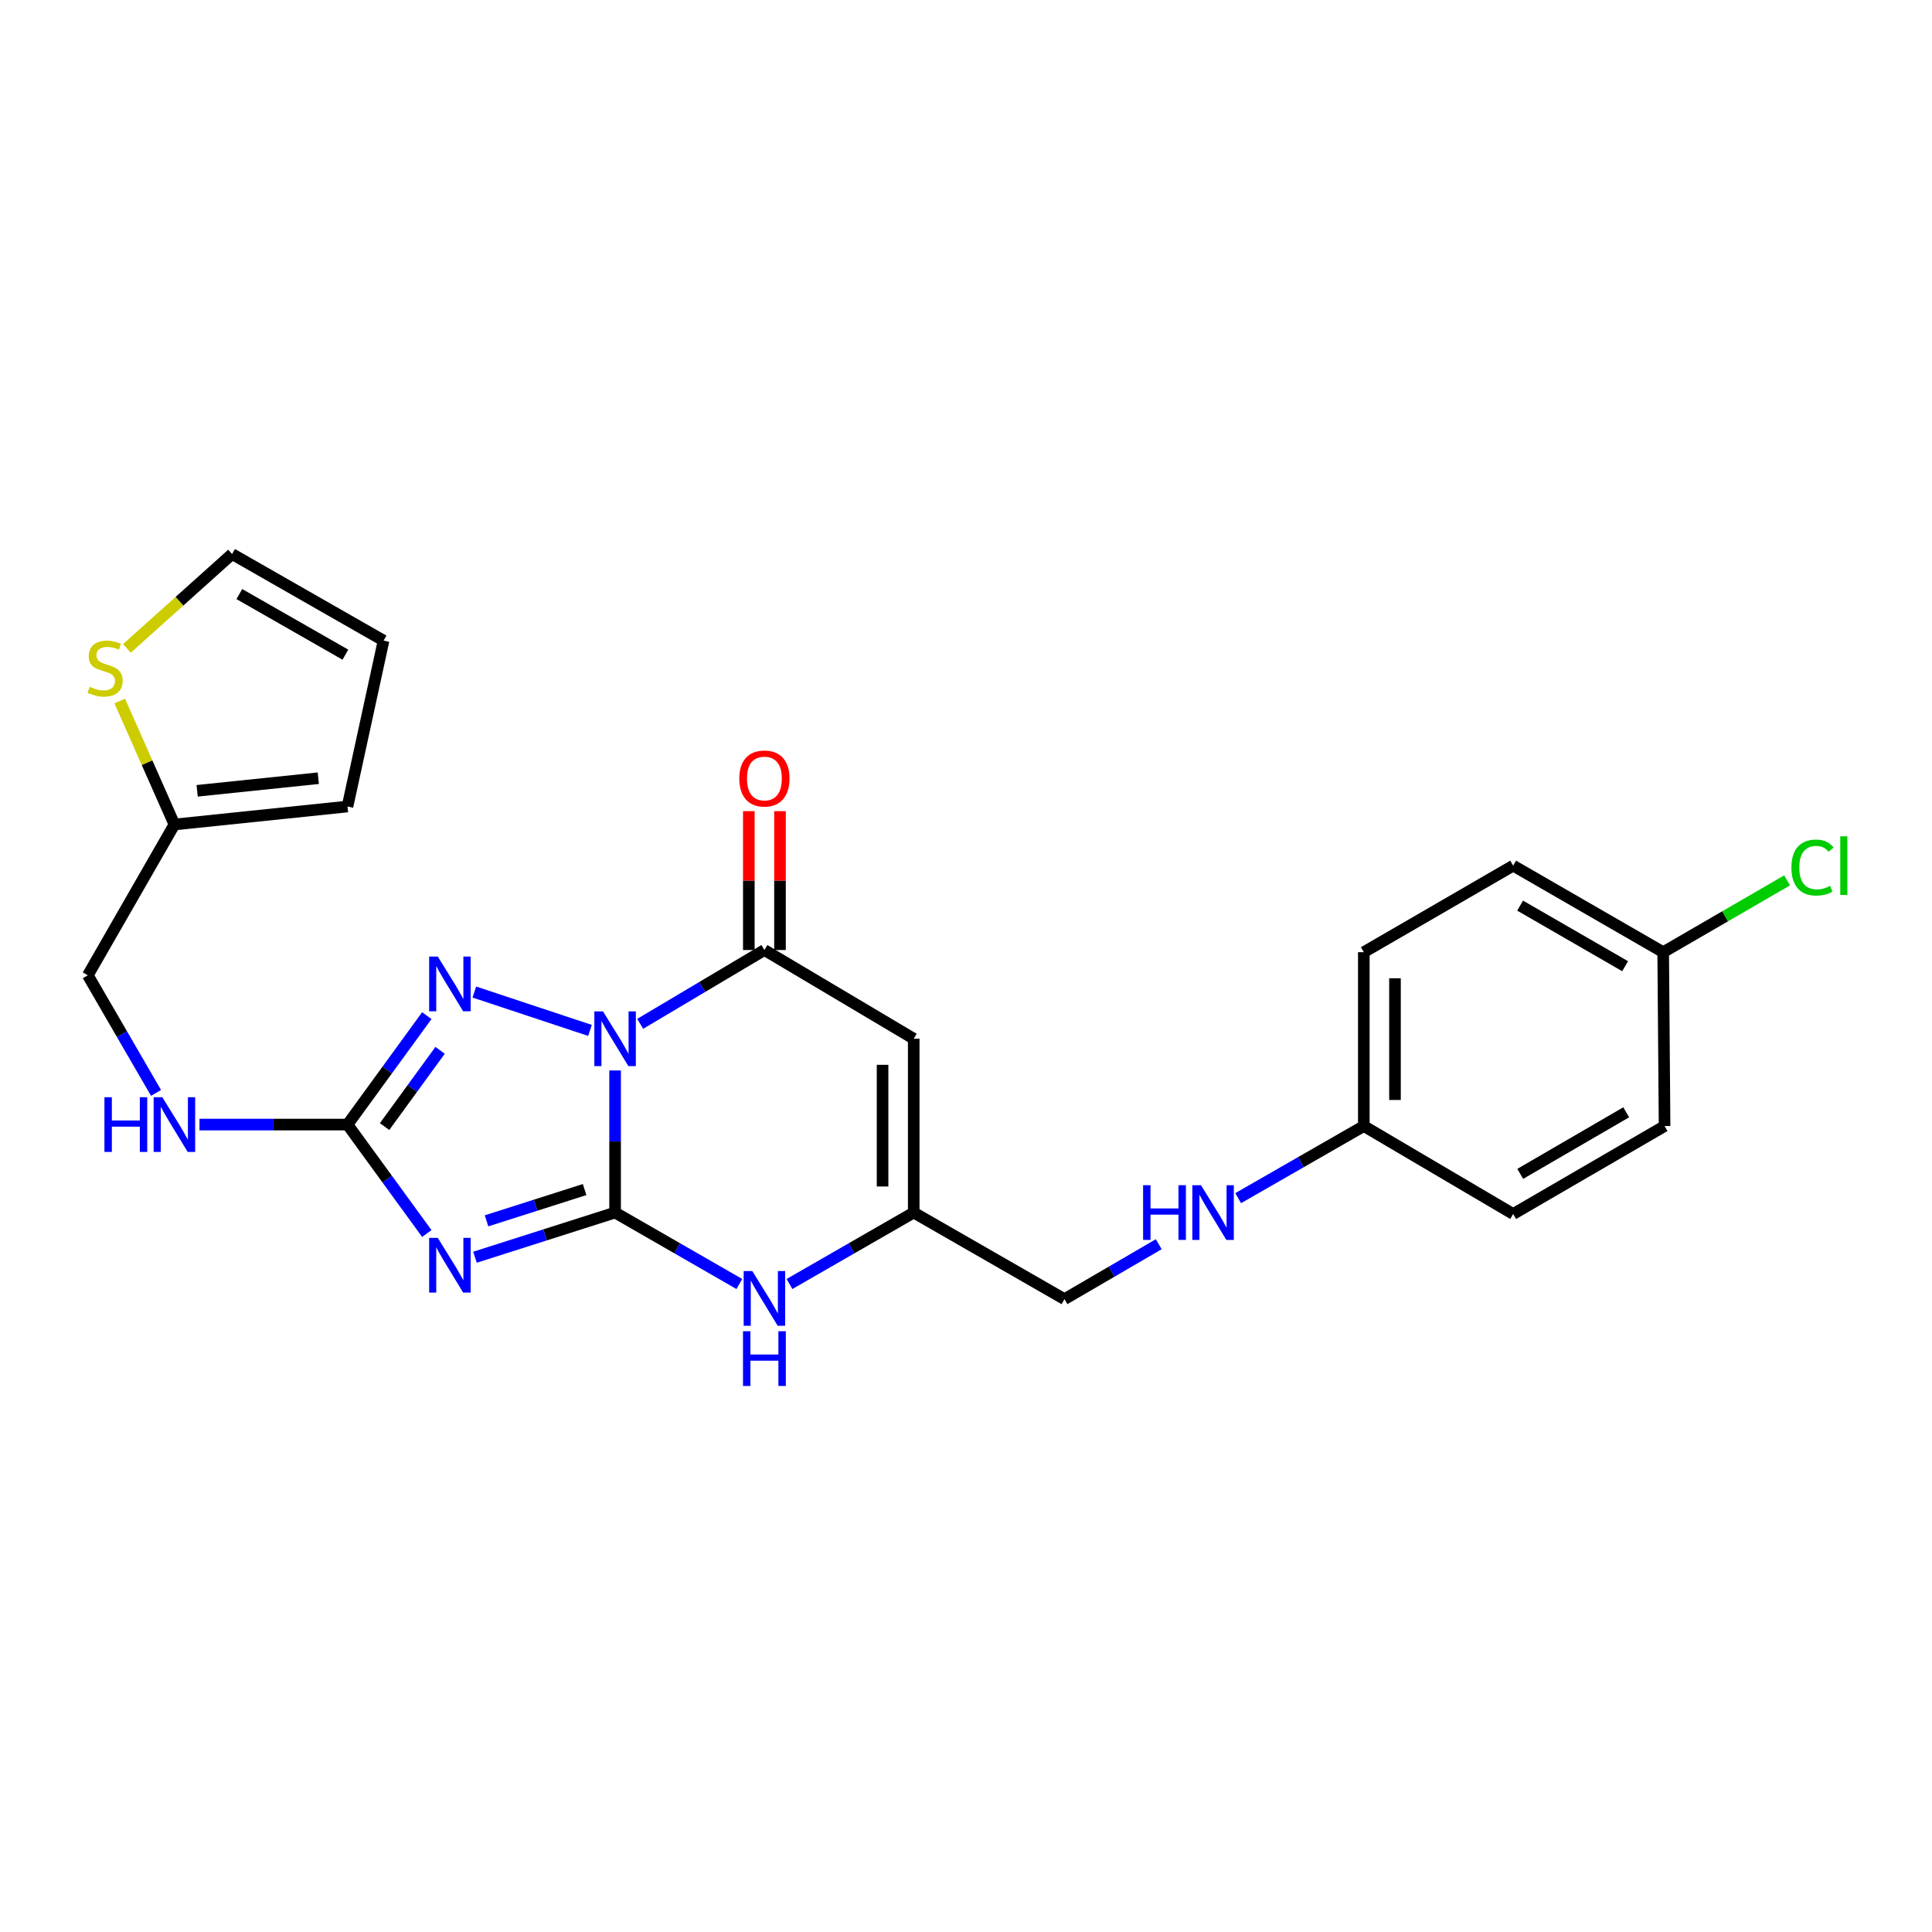<?xml version='1.0' encoding='iso-8859-1'?>
<svg version='1.1' baseProfile='full'
              xmlns='http://www.w3.org/2000/svg'
                      xmlns:rdkit='http://www.rdkit.org/xml'
                      xmlns:xlink='http://www.w3.org/1999/xlink'
                  xml:space='preserve'
width='1000px' height='1000px' viewBox='0 0 1000 1000'>
<!-- END OF HEADER -->
<rect style='opacity:1.0;fill:#FFFFFF;stroke:none' width='1000' height='1000' x='0' y='0'> </rect>
<path class='bond-0' d='M 318.373,554.062 L 318.373,590.839' style='fill:none;fill-rule:evenodd;stroke:#0000FF;stroke-width:6px;stroke-linecap:butt;stroke-linejoin:miter;stroke-opacity:1' />
<path class='bond-0' d='M 318.373,590.839 L 318.373,627.616' style='fill:none;fill-rule:evenodd;stroke:#000000;stroke-width:6px;stroke-linecap:butt;stroke-linejoin:miter;stroke-opacity:1' />
<path class='bond-2' d='M 305.38,533.343 L 245.513,513.481' style='fill:none;fill-rule:evenodd;stroke:#0000FF;stroke-width:6px;stroke-linecap:butt;stroke-linejoin:miter;stroke-opacity:1' />
<path class='bond-3' d='M 331.36,529.936 L 363.508,510.833' style='fill:none;fill-rule:evenodd;stroke:#0000FF;stroke-width:6px;stroke-linecap:butt;stroke-linejoin:miter;stroke-opacity:1' />
<path class='bond-3' d='M 363.508,510.833 L 395.657,491.731' style='fill:none;fill-rule:evenodd;stroke:#000000;stroke-width:6px;stroke-linecap:butt;stroke-linejoin:miter;stroke-opacity:1' />
<path class='bond-1' d='M 318.373,627.616 L 282.11,639.18' style='fill:none;fill-rule:evenodd;stroke:#000000;stroke-width:6px;stroke-linecap:butt;stroke-linejoin:miter;stroke-opacity:1' />
<path class='bond-1' d='M 282.11,639.18 L 245.847,650.743' style='fill:none;fill-rule:evenodd;stroke:#0000FF;stroke-width:6px;stroke-linecap:butt;stroke-linejoin:miter;stroke-opacity:1' />
<path class='bond-1' d='M 302.594,615.719 L 277.21,623.813' style='fill:none;fill-rule:evenodd;stroke:#000000;stroke-width:6px;stroke-linecap:butt;stroke-linejoin:miter;stroke-opacity:1' />
<path class='bond-1' d='M 277.21,623.813 L 251.826,631.907' style='fill:none;fill-rule:evenodd;stroke:#0000FF;stroke-width:6px;stroke-linecap:butt;stroke-linejoin:miter;stroke-opacity:1' />
<path class='bond-6' d='M 318.373,627.616 L 350.53,646.109' style='fill:none;fill-rule:evenodd;stroke:#000000;stroke-width:6px;stroke-linecap:butt;stroke-linejoin:miter;stroke-opacity:1' />
<path class='bond-6' d='M 350.53,646.109 L 382.688,664.602' style='fill:none;fill-rule:evenodd;stroke:#0000FF;stroke-width:6px;stroke-linecap:butt;stroke-linejoin:miter;stroke-opacity:1' />
<path class='bond-25' d='M 220.915,638.472 L 200.389,610.276' style='fill:none;fill-rule:evenodd;stroke:#0000FF;stroke-width:6px;stroke-linecap:butt;stroke-linejoin:miter;stroke-opacity:1' />
<path class='bond-25' d='M 200.389,610.276 L 179.862,582.079' style='fill:none;fill-rule:evenodd;stroke:#000000;stroke-width:6px;stroke-linecap:butt;stroke-linejoin:miter;stroke-opacity:1' />
<path class='bond-4' d='M 220.914,525.696 L 200.388,553.887' style='fill:none;fill-rule:evenodd;stroke:#0000FF;stroke-width:6px;stroke-linecap:butt;stroke-linejoin:miter;stroke-opacity:1' />
<path class='bond-4' d='M 200.388,553.887 L 179.862,582.079' style='fill:none;fill-rule:evenodd;stroke:#000000;stroke-width:6px;stroke-linecap:butt;stroke-linejoin:miter;stroke-opacity:1' />
<path class='bond-4' d='M 227.795,543.647 L 213.427,563.381' style='fill:none;fill-rule:evenodd;stroke:#0000FF;stroke-width:6px;stroke-linecap:butt;stroke-linejoin:miter;stroke-opacity:1' />
<path class='bond-4' d='M 213.427,563.381 L 199.058,583.115' style='fill:none;fill-rule:evenodd;stroke:#000000;stroke-width:6px;stroke-linecap:butt;stroke-linejoin:miter;stroke-opacity:1' />
<path class='bond-5' d='M 395.657,491.731 L 472.941,537.653' style='fill:none;fill-rule:evenodd;stroke:#000000;stroke-width:6px;stroke-linecap:butt;stroke-linejoin:miter;stroke-opacity:1' />
<path class='bond-11' d='M 403.721,491.731 L 403.721,455.791' style='fill:none;fill-rule:evenodd;stroke:#000000;stroke-width:6px;stroke-linecap:butt;stroke-linejoin:miter;stroke-opacity:1' />
<path class='bond-11' d='M 403.721,455.791 L 403.721,419.851' style='fill:none;fill-rule:evenodd;stroke:#FF0000;stroke-width:6px;stroke-linecap:butt;stroke-linejoin:miter;stroke-opacity:1' />
<path class='bond-11' d='M 387.592,491.731 L 387.592,455.791' style='fill:none;fill-rule:evenodd;stroke:#000000;stroke-width:6px;stroke-linecap:butt;stroke-linejoin:miter;stroke-opacity:1' />
<path class='bond-11' d='M 387.592,455.791 L 387.592,419.851' style='fill:none;fill-rule:evenodd;stroke:#FF0000;stroke-width:6px;stroke-linecap:butt;stroke-linejoin:miter;stroke-opacity:1' />
<path class='bond-10' d='M 179.862,582.079 L 141.558,582.079' style='fill:none;fill-rule:evenodd;stroke:#000000;stroke-width:6px;stroke-linecap:butt;stroke-linejoin:miter;stroke-opacity:1' />
<path class='bond-10' d='M 141.558,582.079 L 103.255,582.079' style='fill:none;fill-rule:evenodd;stroke:#0000FF;stroke-width:6px;stroke-linecap:butt;stroke-linejoin:miter;stroke-opacity:1' />
<path class='bond-7' d='M 472.941,537.653 L 472.941,627.616' style='fill:none;fill-rule:evenodd;stroke:#000000;stroke-width:6px;stroke-linecap:butt;stroke-linejoin:miter;stroke-opacity:1' />
<path class='bond-7' d='M 456.812,551.148 L 456.812,614.122' style='fill:none;fill-rule:evenodd;stroke:#000000;stroke-width:6px;stroke-linecap:butt;stroke-linejoin:miter;stroke-opacity:1' />
<path class='bond-26' d='M 408.626,664.602 L 440.783,646.109' style='fill:none;fill-rule:evenodd;stroke:#0000FF;stroke-width:6px;stroke-linecap:butt;stroke-linejoin:miter;stroke-opacity:1' />
<path class='bond-26' d='M 440.783,646.109 L 472.941,627.616' style='fill:none;fill-rule:evenodd;stroke:#000000;stroke-width:6px;stroke-linecap:butt;stroke-linejoin:miter;stroke-opacity:1' />
<path class='bond-16' d='M 472.941,627.616 L 550.969,672.437' style='fill:none;fill-rule:evenodd;stroke:#000000;stroke-width:6px;stroke-linecap:butt;stroke-linejoin:miter;stroke-opacity:1' />
<path class='bond-8' d='M 61.975,362.842 L 76.125,394.8' style='fill:none;fill-rule:evenodd;stroke:#CCCC00;stroke-width:6px;stroke-linecap:butt;stroke-linejoin:miter;stroke-opacity:1' />
<path class='bond-8' d='M 76.125,394.8 L 90.275,426.758' style='fill:none;fill-rule:evenodd;stroke:#000000;stroke-width:6px;stroke-linecap:butt;stroke-linejoin:miter;stroke-opacity:1' />
<path class='bond-12' d='M 65.694,335.615 L 92.908,311.188' style='fill:none;fill-rule:evenodd;stroke:#CCCC00;stroke-width:6px;stroke-linecap:butt;stroke-linejoin:miter;stroke-opacity:1' />
<path class='bond-12' d='M 92.908,311.188 L 120.122,286.76' style='fill:none;fill-rule:evenodd;stroke:#000000;stroke-width:6px;stroke-linecap:butt;stroke-linejoin:miter;stroke-opacity:1' />
<path class='bond-9' d='M 90.275,426.758 L 45.455,504.804' style='fill:none;fill-rule:evenodd;stroke:#000000;stroke-width:6px;stroke-linecap:butt;stroke-linejoin:miter;stroke-opacity:1' />
<path class='bond-13' d='M 90.275,426.758 L 179.862,417.449' style='fill:none;fill-rule:evenodd;stroke:#000000;stroke-width:6px;stroke-linecap:butt;stroke-linejoin:miter;stroke-opacity:1' />
<path class='bond-13' d='M 102.046,409.32 L 164.756,402.803' style='fill:none;fill-rule:evenodd;stroke:#000000;stroke-width:6px;stroke-linecap:butt;stroke-linejoin:miter;stroke-opacity:1' />
<path class='bond-17' d='M 80.767,565.686 L 63.111,535.245' style='fill:none;fill-rule:evenodd;stroke:#0000FF;stroke-width:6px;stroke-linecap:butt;stroke-linejoin:miter;stroke-opacity:1' />
<path class='bond-17' d='M 63.111,535.245 L 45.455,504.804' style='fill:none;fill-rule:evenodd;stroke:#000000;stroke-width:6px;stroke-linecap:butt;stroke-linejoin:miter;stroke-opacity:1' />
<path class='bond-27' d='M 120.122,286.76 L 198.535,331.58' style='fill:none;fill-rule:evenodd;stroke:#000000;stroke-width:6px;stroke-linecap:butt;stroke-linejoin:miter;stroke-opacity:1' />
<path class='bond-27' d='M 123.88,307.486 L 178.769,338.86' style='fill:none;fill-rule:evenodd;stroke:#000000;stroke-width:6px;stroke-linecap:butt;stroke-linejoin:miter;stroke-opacity:1' />
<path class='bond-15' d='M 179.862,417.449 L 198.535,331.58' style='fill:none;fill-rule:evenodd;stroke:#000000;stroke-width:6px;stroke-linecap:butt;stroke-linejoin:miter;stroke-opacity:1' />
<path class='bond-14' d='M 599.766,644.002 L 575.367,658.219' style='fill:none;fill-rule:evenodd;stroke:#0000FF;stroke-width:6px;stroke-linecap:butt;stroke-linejoin:miter;stroke-opacity:1' />
<path class='bond-14' d='M 575.367,658.219 L 550.969,672.437' style='fill:none;fill-rule:evenodd;stroke:#000000;stroke-width:6px;stroke-linecap:butt;stroke-linejoin:miter;stroke-opacity:1' />
<path class='bond-18' d='M 640.874,620.163 L 673.394,601.502' style='fill:none;fill-rule:evenodd;stroke:#0000FF;stroke-width:6px;stroke-linecap:butt;stroke-linejoin:miter;stroke-opacity:1' />
<path class='bond-18' d='M 673.394,601.502 L 705.913,582.841' style='fill:none;fill-rule:evenodd;stroke:#000000;stroke-width:6px;stroke-linecap:butt;stroke-linejoin:miter;stroke-opacity:1' />
<path class='bond-21' d='M 705.913,582.841 L 783.215,628.369' style='fill:none;fill-rule:evenodd;stroke:#000000;stroke-width:6px;stroke-linecap:butt;stroke-linejoin:miter;stroke-opacity:1' />
<path class='bond-22' d='M 705.913,582.841 L 705.913,492.851' style='fill:none;fill-rule:evenodd;stroke:#000000;stroke-width:6px;stroke-linecap:butt;stroke-linejoin:miter;stroke-opacity:1' />
<path class='bond-22' d='M 722.042,569.342 L 722.042,506.349' style='fill:none;fill-rule:evenodd;stroke:#000000;stroke-width:6px;stroke-linecap:butt;stroke-linejoin:miter;stroke-opacity:1' />
<path class='bond-19' d='M 860.867,492.851 L 783.215,448.058' style='fill:none;fill-rule:evenodd;stroke:#000000;stroke-width:6px;stroke-linecap:butt;stroke-linejoin:miter;stroke-opacity:1' />
<path class='bond-19' d='M 841.16,500.103 L 786.804,468.748' style='fill:none;fill-rule:evenodd;stroke:#000000;stroke-width:6px;stroke-linecap:butt;stroke-linejoin:miter;stroke-opacity:1' />
<path class='bond-20' d='M 860.867,492.851 L 892.932,474.266' style='fill:none;fill-rule:evenodd;stroke:#000000;stroke-width:6px;stroke-linecap:butt;stroke-linejoin:miter;stroke-opacity:1' />
<path class='bond-20' d='M 892.932,474.266 L 924.998,455.681' style='fill:none;fill-rule:evenodd;stroke:#00CC00;stroke-width:6px;stroke-linecap:butt;stroke-linejoin:miter;stroke-opacity:1' />
<path class='bond-28' d='M 860.867,492.851 L 861.583,582.841' style='fill:none;fill-rule:evenodd;stroke:#000000;stroke-width:6px;stroke-linecap:butt;stroke-linejoin:miter;stroke-opacity:1' />
<path class='bond-23' d='M 783.215,628.369 L 861.583,582.841' style='fill:none;fill-rule:evenodd;stroke:#000000;stroke-width:6px;stroke-linecap:butt;stroke-linejoin:miter;stroke-opacity:1' />
<path class='bond-23' d='M 786.868,607.594 L 841.726,575.724' style='fill:none;fill-rule:evenodd;stroke:#000000;stroke-width:6px;stroke-linecap:butt;stroke-linejoin:miter;stroke-opacity:1' />
<path class='bond-24' d='M 705.913,492.851 L 783.215,448.058' style='fill:none;fill-rule:evenodd;stroke:#000000;stroke-width:6px;stroke-linecap:butt;stroke-linejoin:miter;stroke-opacity:1' />
<path  class='atom-0' d='M 312.113 523.493
L 321.393 538.493
Q 322.313 539.973, 323.793 542.653
Q 325.273 545.333, 325.353 545.493
L 325.353 523.493
L 329.113 523.493
L 329.113 551.813
L 325.233 551.813
L 315.273 535.413
Q 314.113 533.493, 312.873 531.293
Q 311.673 529.093, 311.313 528.413
L 311.313 551.813
L 307.633 551.813
L 307.633 523.493
L 312.113 523.493
' fill='#0000FF'/>
<path  class='atom-2' d='M 226.603 640.723
L 235.883 655.723
Q 236.803 657.203, 238.283 659.883
Q 239.763 662.563, 239.843 662.723
L 239.843 640.723
L 243.603 640.723
L 243.603 669.043
L 239.723 669.043
L 229.763 652.643
Q 228.603 650.723, 227.363 648.523
Q 226.163 646.323, 225.803 645.643
L 225.803 669.043
L 222.123 669.043
L 222.123 640.723
L 226.603 640.723
' fill='#0000FF'/>
<path  class='atom-3' d='M 226.603 495.124
L 235.883 510.124
Q 236.803 511.604, 238.283 514.284
Q 239.763 516.964, 239.843 517.124
L 239.843 495.124
L 243.603 495.124
L 243.603 523.444
L 239.723 523.444
L 229.763 507.044
Q 228.603 505.124, 227.363 502.924
Q 226.163 500.724, 225.803 500.044
L 225.803 523.444
L 222.123 523.444
L 222.123 495.124
L 226.603 495.124
' fill='#0000FF'/>
<path  class='atom-7' d='M 389.397 657.9
L 398.677 672.9
Q 399.597 674.38, 401.077 677.06
Q 402.557 679.74, 402.637 679.9
L 402.637 657.9
L 406.397 657.9
L 406.397 686.22
L 402.517 686.22
L 392.557 669.82
Q 391.397 667.9, 390.157 665.7
Q 388.957 663.5, 388.597 662.82
L 388.597 686.22
L 384.917 686.22
L 384.917 657.9
L 389.397 657.9
' fill='#0000FF'/>
<path  class='atom-7' d='M 384.577 689.052
L 388.417 689.052
L 388.417 701.092
L 402.897 701.092
L 402.897 689.052
L 406.737 689.052
L 406.737 717.372
L 402.897 717.372
L 402.897 704.292
L 388.417 704.292
L 388.417 717.372
L 384.577 717.372
L 384.577 689.052
' fill='#0000FF'/>
<path  class='atom-9' d='M 46.406 355.467
Q 46.726 355.587, 48.046 356.147
Q 49.366 356.707, 50.806 357.067
Q 52.286 357.387, 53.726 357.387
Q 56.406 357.387, 57.966 356.107
Q 59.526 354.787, 59.526 352.507
Q 59.526 350.947, 58.726 349.987
Q 57.966 349.027, 56.766 348.507
Q 55.566 347.987, 53.566 347.387
Q 51.046 346.627, 49.526 345.907
Q 48.046 345.187, 46.966 343.667
Q 45.926 342.147, 45.926 339.587
Q 45.926 336.027, 48.326 333.827
Q 50.766 331.627, 55.566 331.627
Q 58.846 331.627, 62.566 333.187
L 61.646 336.267
Q 58.246 334.867, 55.686 334.867
Q 52.926 334.867, 51.406 336.027
Q 49.886 337.147, 49.926 339.107
Q 49.926 340.627, 50.686 341.547
Q 51.486 342.467, 52.606 342.987
Q 53.766 343.507, 55.686 344.107
Q 58.246 344.907, 59.766 345.707
Q 61.286 346.507, 62.366 348.147
Q 63.486 349.747, 63.486 352.507
Q 63.486 356.427, 60.846 358.547
Q 58.246 360.627, 53.886 360.627
Q 51.366 360.627, 49.446 360.067
Q 47.566 359.547, 45.326 358.627
L 46.406 355.467
' fill='#CCCC00'/>
<path  class='atom-11' d='M 54.055 567.919
L 57.895 567.919
L 57.895 579.959
L 72.375 579.959
L 72.375 567.919
L 76.215 567.919
L 76.215 596.239
L 72.375 596.239
L 72.375 583.159
L 57.895 583.159
L 57.895 596.239
L 54.055 596.239
L 54.055 567.919
' fill='#0000FF'/>
<path  class='atom-11' d='M 84.015 567.919
L 93.295 582.919
Q 94.215 584.399, 95.695 587.079
Q 97.175 589.759, 97.255 589.919
L 97.255 567.919
L 101.015 567.919
L 101.015 596.239
L 97.135 596.239
L 87.175 579.839
Q 86.015 577.919, 84.775 575.719
Q 83.575 573.519, 83.215 572.839
L 83.215 596.239
L 79.535 596.239
L 79.535 567.919
L 84.015 567.919
' fill='#0000FF'/>
<path  class='atom-12' d='M 382.657 402.95
Q 382.657 396.15, 386.017 392.35
Q 389.377 388.55, 395.657 388.55
Q 401.937 388.55, 405.297 392.35
Q 408.657 396.15, 408.657 402.95
Q 408.657 409.83, 405.257 413.75
Q 401.857 417.63, 395.657 417.63
Q 389.417 417.63, 386.017 413.75
Q 382.657 409.87, 382.657 402.95
M 395.657 414.43
Q 399.977 414.43, 402.297 411.55
Q 404.657 408.63, 404.657 402.95
Q 404.657 397.39, 402.297 394.59
Q 399.977 391.75, 395.657 391.75
Q 391.337 391.75, 388.977 394.55
Q 386.657 397.35, 386.657 402.95
Q 386.657 408.67, 388.977 411.55
Q 391.337 414.43, 395.657 414.43
' fill='#FF0000'/>
<path  class='atom-15' d='M 591.665 613.456
L 595.505 613.456
L 595.505 625.496
L 609.985 625.496
L 609.985 613.456
L 613.825 613.456
L 613.825 641.776
L 609.985 641.776
L 609.985 628.696
L 595.505 628.696
L 595.505 641.776
L 591.665 641.776
L 591.665 613.456
' fill='#0000FF'/>
<path  class='atom-15' d='M 621.625 613.456
L 630.905 628.456
Q 631.825 629.936, 633.305 632.616
Q 634.785 635.296, 634.865 635.456
L 634.865 613.456
L 638.625 613.456
L 638.625 641.776
L 634.745 641.776
L 624.785 625.376
Q 623.625 623.456, 622.385 621.256
Q 621.185 619.056, 620.825 618.376
L 620.825 641.776
L 617.145 641.776
L 617.145 613.456
L 621.625 613.456
' fill='#0000FF'/>
<path  class='atom-21' d='M 927.231 449.038
Q 927.231 441.998, 930.511 438.318
Q 933.831 434.598, 940.111 434.598
Q 945.951 434.598, 949.071 438.718
L 946.431 440.878
Q 944.151 437.878, 940.111 437.878
Q 935.831 437.878, 933.551 440.758
Q 931.311 443.598, 931.311 449.038
Q 931.311 454.638, 933.631 457.518
Q 935.991 460.398, 940.551 460.398
Q 943.671 460.398, 947.311 458.518
L 948.431 461.518
Q 946.951 462.478, 944.711 463.038
Q 942.471 463.598, 939.991 463.598
Q 933.831 463.598, 930.511 459.838
Q 927.231 456.078, 927.231 449.038
' fill='#00CC00'/>
<path  class='atom-21' d='M 952.511 432.878
L 956.191 432.878
L 956.191 463.238
L 952.511 463.238
L 952.511 432.878
' fill='#00CC00'/>
</svg>
